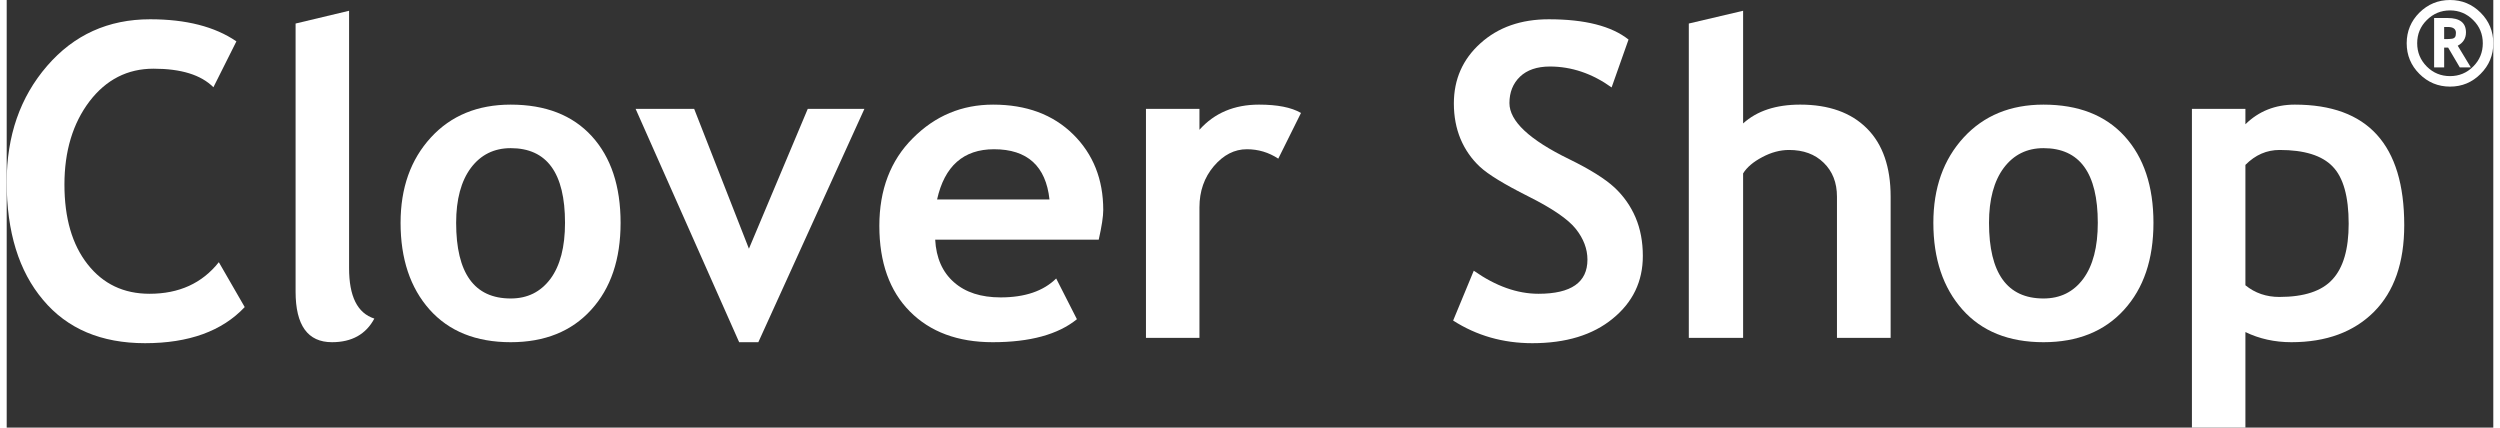<?xml version="1.0" encoding="UTF-8"?>
<!DOCTYPE svg PUBLIC "-//W3C//DTD SVG 1.1//EN" "http://www.w3.org/Graphics/SVG/1.1/DTD/svg11.dtd">
<!-- Creator: CorelDRAW X8 -->
<svg xmlns="http://www.w3.org/2000/svg" xml:space="preserve" width="228px" height="39px" version="1.1" style="shape-rendering:geometricPrecision; text-rendering:geometricPrecision; image-rendering:optimizeQuality; fill-rule:evenodd; clip-rule:evenodd"
viewBox="0 0 27475 4725"
 xmlns:xlink="http://www.w3.org/1999/xlink">
 <rect x="0" y="0" width="27475" height="4725" fill="#333333" stroke="none"/>
 <defs>
  <style type="text/css">
   <![CDATA[
    .fil0 {fill:white;fill-rule:nonzero}
   ]]>
  </style>
 </defs>
 <g id="Layer_x0020_1">
  <g id="_1992414777424">
   <path class="fil0" d="M24736 3669l0 1056 -591 0 0 -3522 591 0 0 170c148,-145 330,-217 546,-217 806,0 1209,443 1209,1332 0,414 -111,733 -334,957 -223,223 -527,336 -913,336 -186,0 -355,-38 -508,-112zm0 -1847l0 1330c107,87 232,129 375,129 273,0 469,-64 587,-194 120,-130 179,-335 179,-615 0,-300 -59,-511 -177,-632 -118,-123 -314,-183 -586,-183 -142,0 -268,54 -378,165z"/>
   <path class="fil0" d="M21288 2462c0,-386 112,-700 335,-943 223,-242 517,-363 882,-363 385,0 683,116 896,349 212,233 319,552 319,957 0,403 -108,723 -325,961 -216,238 -513,358 -890,358 -384,0 -683,-121 -896,-361 -213,-240 -321,-560 -321,-958zm615 0c0,557 201,836 602,836 185,0 331,-72 439,-217 107,-145 161,-351 161,-619 0,-550 -200,-825 -600,-825 -184,0 -330,73 -439,218 -108,145 -163,348 -163,607z"/>
   <path class="fil0" d="M15982 3542l228 -551c242,170 480,255 715,255 361,0 541,-126 541,-377 0,-119 -43,-231 -127,-338 -85,-108 -261,-228 -526,-361 -265,-133 -444,-242 -536,-328 -92,-86 -163,-188 -213,-306 -49,-118 -74,-249 -74,-392 0,-268 98,-490 294,-666 196,-177 448,-265 755,-265 400,0 693,75 881,224l-187 529c-215,-154 -443,-231 -682,-231 -142,0 -252,38 -330,112 -78,75 -117,173 -117,292 0,198 219,405 659,619 231,113 398,218 501,313 102,95 180,206 234,333 54,127 80,269 80,424 0,281 -110,511 -332,692 -221,182 -518,272 -889,272 -323,0 -614,-83 -875,-250z"/>
   <path class="fil0" d="M14050 1753c-105,-69 -221,-104 -347,-104 -137,0 -258,62 -365,187 -106,125 -159,276 -159,456l0 1441 -591 0 0 -2530 591 0 0 231c165,-185 384,-278 658,-278 202,0 357,30 464,92l-251 505z"/>
   <path class="fil0" d="M12066 2648l-1807 0c11,202 80,359 208,471 127,112 299,167 515,167 269,0 473,-70 614,-209l229 450c-208,169 -518,254 -931,254 -385,0 -691,-114 -915,-340 -224,-226 -337,-541 -337,-946 0,-398 123,-722 370,-968 247,-248 542,-371 887,-371 367,0 661,109 884,328 222,219 333,498 333,836 0,73 -17,182 -50,328zm-1786 -444l1242 0c-40,-369 -245,-555 -613,-555 -337,0 -547,186 -629,555z"/>
   <polygon class="fil0" points="8305,3781 8093,3781 6949,1203 7596,1203 8201,2748 8851,1203 9477,1203 "/>
   <path class="fil0" d="M4352 2462c0,-386 112,-700 335,-943 222,-242 517,-363 882,-363 384,0 683,116 896,349 212,233 318,552 318,957 0,403 -108,723 -325,961 -216,238 -513,358 -889,358 -384,0 -683,-121 -897,-361 -213,-240 -320,-560 -320,-958zm614 0c0,557 201,836 603,836 185,0 330,-72 439,-217 107,-145 161,-351 161,-619 0,-550 -200,-825 -600,-825 -184,0 -331,73 -440,218 -108,145 -163,348 -163,607z"/>
   <path class="fil0" d="M3192 260l591 -141 0 2844c0,312 92,497 279,557 -92,173 -248,261 -468,261 -268,0 -402,-187 -402,-558l0 -2963z"/>
   <path class="fil0" d="M2538 457l-254 507c-137,-137 -357,-205 -661,-205 -288,0 -524,120 -709,362 -183,242 -276,548 -276,918 0,370 85,664 256,881 171,218 399,326 684,326 327,0 581,-116 766,-349l286 496c-250,266 -618,399 -1101,399 -484,0 -860,-159 -1127,-478 -268,-317 -402,-751 -402,-1301 0,-512 148,-939 446,-1284 297,-344 676,-516 1139,-516 397,0 715,81 953,244z"/>
   <path class="fil0" d="M26518 478c0,-132 47,-245 140,-338 94,-93 207,-140 339,-140 132,0 245,47 338,140 93,93 140,206 140,338 0,132 -47,245 -140,338 -93,94 -206,141 -338,141 -132,0 -245,-47 -339,-141 -93,-93 -140,-206 -140,-338zm116 0c0,100 35,185 106,257 71,71 157,106 257,106 100,0 185,-35 256,-106 71,-71 106,-157 106,-257 0,-100 -35,-186 -106,-256 -71,-71 -156,-107 -256,-107 -101,0 -186,36 -257,107 -71,70 -106,156 -106,256zm471 267l-129 -219 -44 0 0 219 -111 0 0 -546 150 0c134,0 202,53 202,159 0,66 -31,115 -91,147l145 240 -122 0zm-134 -447l-39 0 0 134c42,0 71,-1 86,-4 15,-2 26,-8 34,-18 7,-10 10,-26 10,-47 0,-43 -30,-65 -91,-65z"/>
   <path class="fil0" d="M20223 3733l0 -1560c0,-155 -49,-280 -147,-375 -97,-95 -225,-141 -382,-141 -98,0 -197,26 -296,79 -99,52 -170,112 -212,180l0 1817 -600 0 0 -3473 600 -141 0 1245c153,-139 363,-208 631,-208 316,0 562,88 737,263 175,175 262,427 262,754l0 1560 -593 0z"/>
  </g>
 </g>
</svg>

